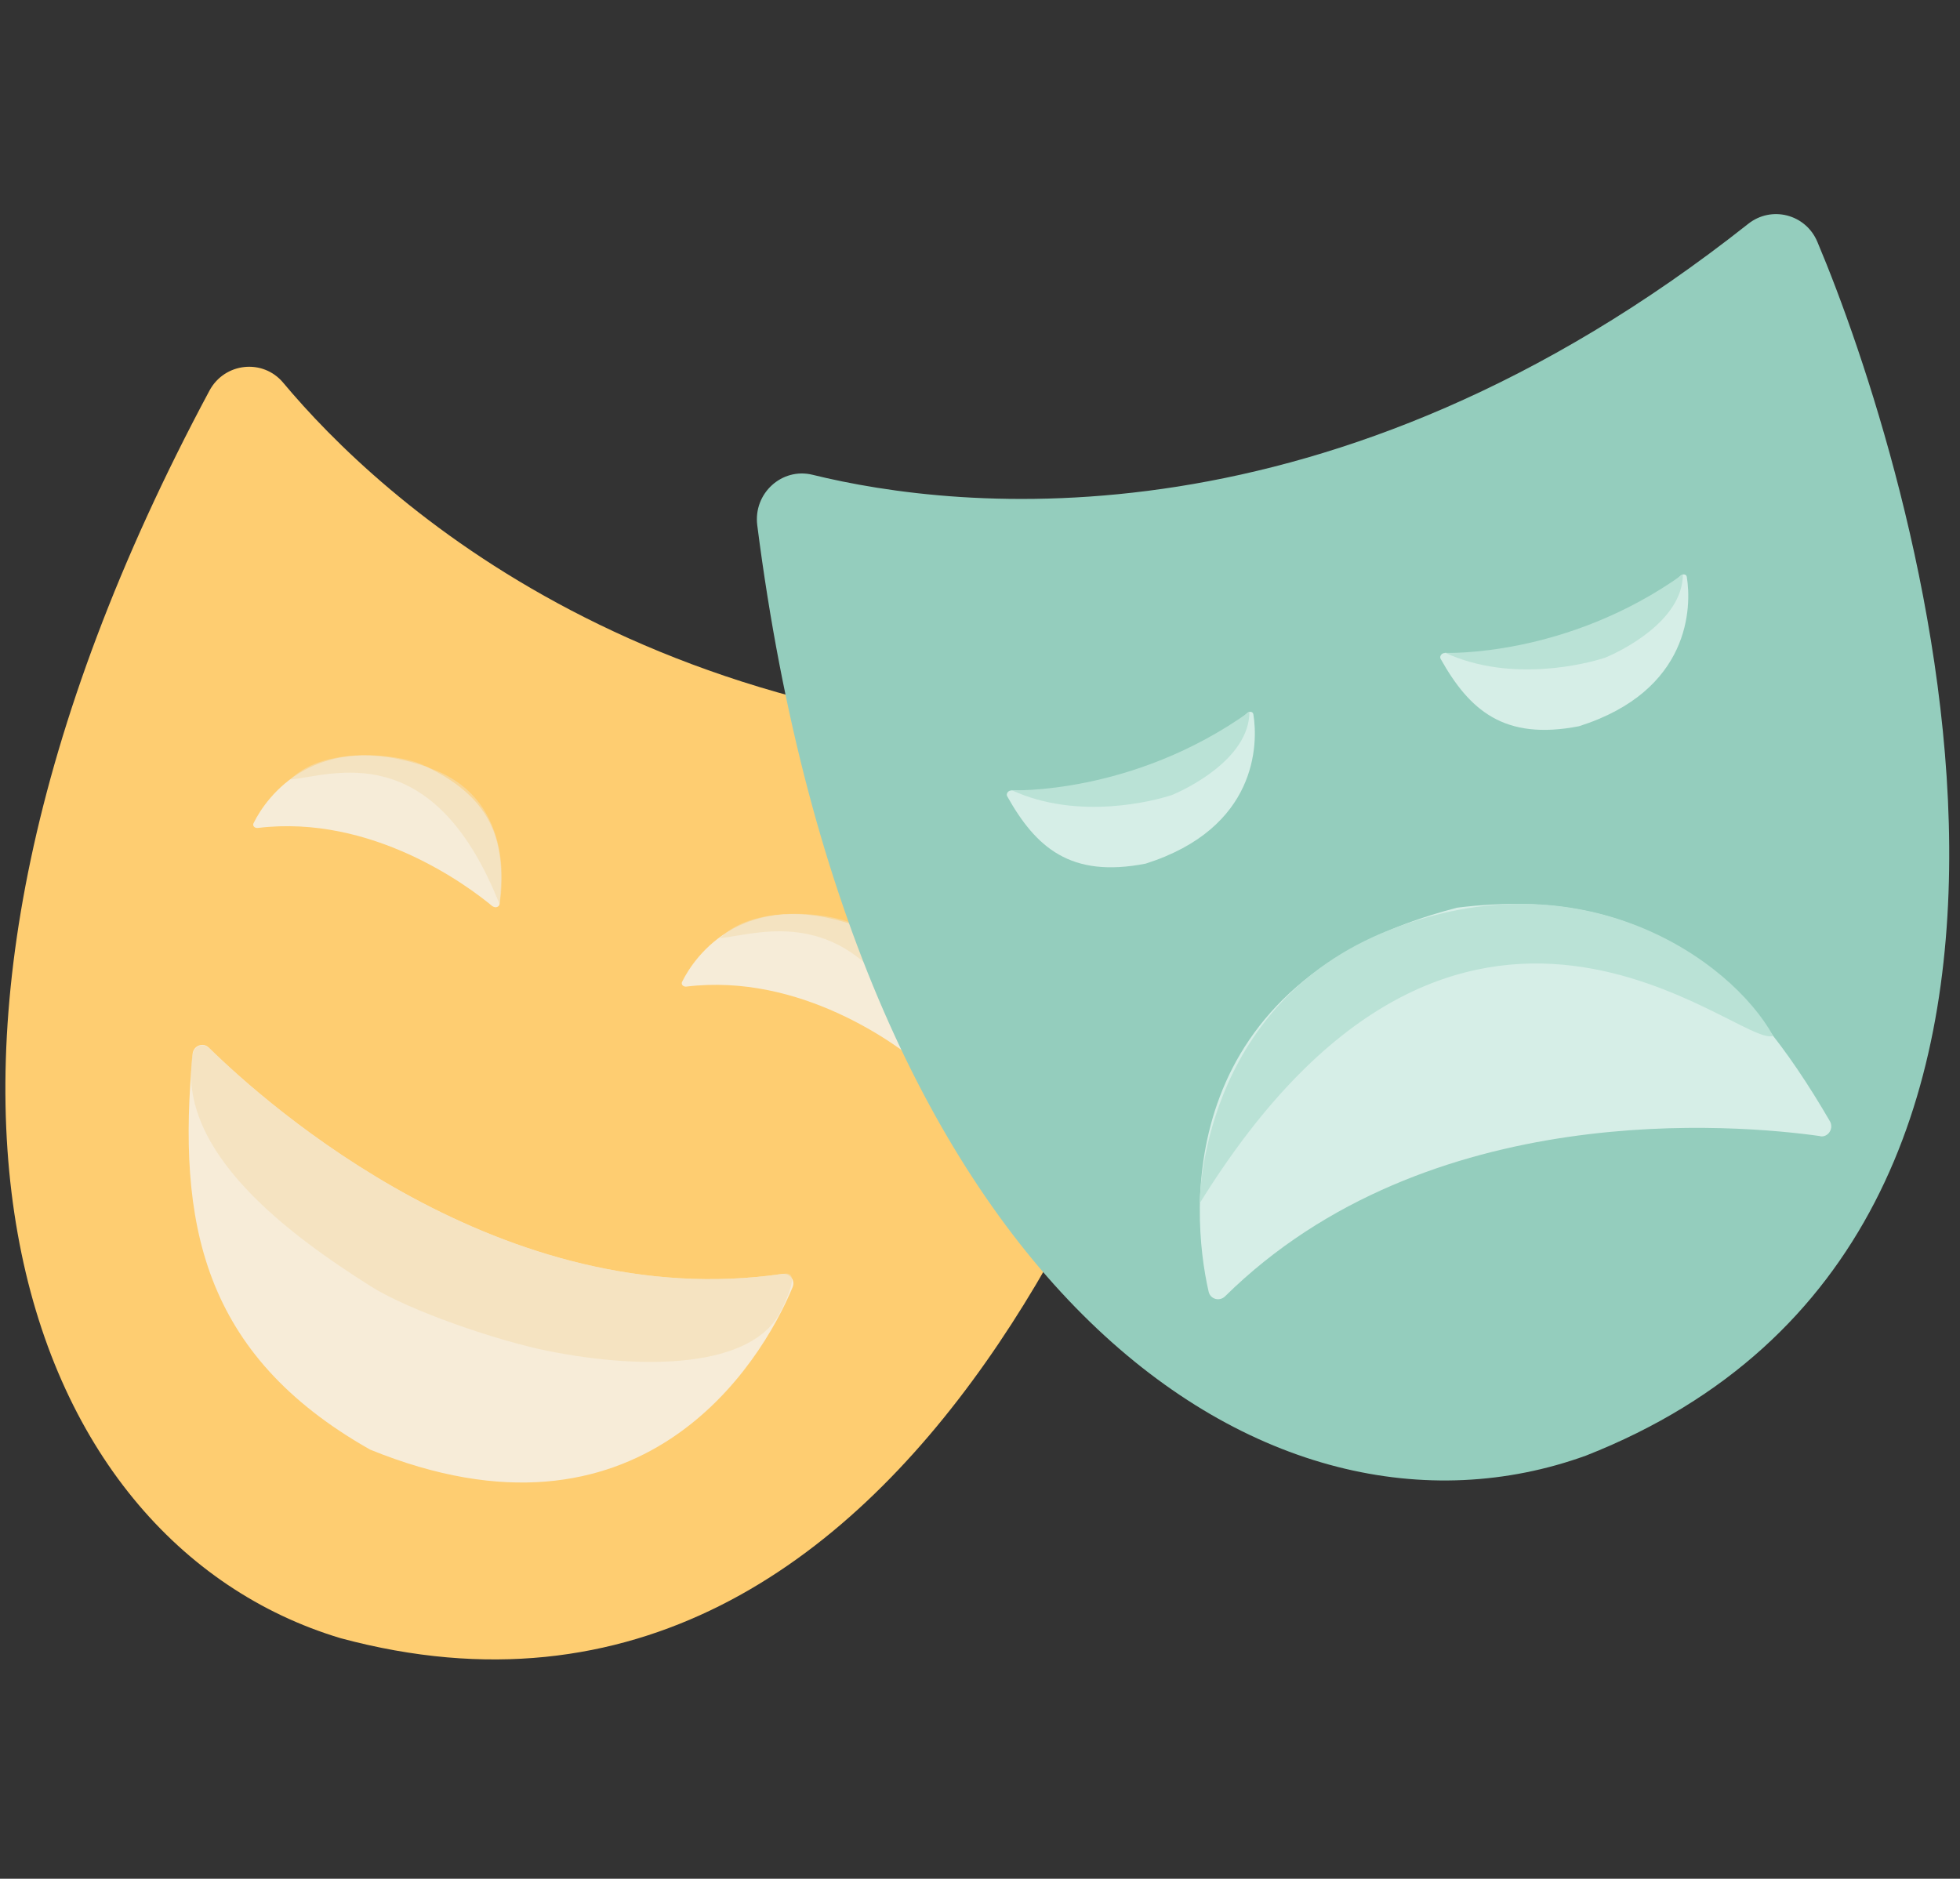 <svg width="121" height="116" viewBox="0 0 121 116" fill="none" xmlns="http://www.w3.org/2000/svg">
<rect x="0" y="0" width="121" height="116" fill="#333333" stroke="none"/>
<g clip-path="url(#clip0_1453_10511)">
<path d="M17.485 23.633C23.415 30.722 40.458 46.712 73.037 45.61C74.869 45.549 76.255 47.251 75.846 49.075C72.651 63.339 57.308 110.917 21.028 101.147C1.189 95.197 -9.598 66.155 12.929 24.123C13.857 22.384 16.231 22.127 17.485 23.633Z" fill="#FECD71"/>
<path d="M12.893 64.686C16.52 68.249 31.02 81.165 48.292 78.656C48.75 78.594 49.112 79.035 48.931 79.476C46.967 84.226 39.542 96.311 22.848 89.503C12.447 83.614 10.928 75.472 11.892 65.065C11.94 64.563 12.543 64.331 12.893 64.686Z" fill="#F7ECD8"/>
<path opacity="0.6" d="M12.893 64.686C16.52 68.249 31.02 81.165 48.292 78.656C48.75 78.594 49.413 78.496 48.208 80.945C46.472 84.471 39.771 84.618 33.744 83.394C30.719 82.782 25.307 80.945 22.897 79.427C17.967 76.305 10.844 71.15 11.892 65.09C11.989 64.588 12.543 64.355 12.893 64.71V64.686Z" fill="#F3DEB2"/>
<path d="M56.874 65.763C55.38 64.514 49.437 60.058 42.374 60.915C42.181 60.939 42.025 60.78 42.109 60.621C42.917 58.968 45.966 54.781 52.8 57.144C57.067 59.188 57.682 62.004 57.296 65.616C57.272 65.8 57.031 65.873 56.874 65.751V65.763Z" fill="#F6ECD8"/>
<path d="M30.418 55.968C28.923 54.719 22.981 50.263 15.918 51.12C15.725 51.144 15.568 50.985 15.653 50.826C16.46 49.173 19.51 44.986 26.344 47.349C30.611 49.394 31.225 52.209 30.84 55.821C30.816 56.005 30.574 56.078 30.418 55.956V55.968Z" fill="#F6ECD8"/>
<path opacity="0.6" d="M30.84 55.834C30.84 55.834 32.202 49.283 26.344 47.361C25.307 46.651 20.197 45.855 17.919 48.132C20.486 47.888 26.717 45.427 30.84 55.834Z" fill="#F3DEB2"/>
<path opacity="0.6" d="M57.356 65.628C57.356 65.628 58.718 59.078 52.86 57.156C51.824 56.446 46.713 55.65 44.435 57.927C47.003 57.682 53.234 55.221 57.356 65.628Z" fill="#F3DEB2"/>
<path d="M50.161 29.314C59.068 31.506 82.137 34.224 107.919 13.826C109.365 12.675 111.486 13.226 112.198 14.94C117.875 28.396 132.977 76.06 97.915 89.871C78.377 96.947 52.824 79.917 46.75 32.436C46.496 30.465 48.268 28.849 50.161 29.314Z" fill="#94CDBD"/>
<path d="M112.366 70.146C107.328 69.436 88.152 67.698 75.629 80.039C75.291 80.37 74.725 80.223 74.616 79.757C73.459 74.725 72.507 60.535 89.96 56.042C101.784 54.573 107.738 60.241 112.969 69.228C113.222 69.669 112.873 70.232 112.366 70.159V70.146Z" fill="#D6EEE7"/>
<path d="M62.431 48.794C64.359 48.904 71.76 48.965 76.991 44.031C77.135 43.896 77.352 43.933 77.376 44.104C77.678 45.929 77.629 51.132 70.723 53.324C66.083 54.23 63.949 52.32 62.177 49.161C62.093 49.002 62.25 48.794 62.443 48.806L62.431 48.794Z" fill="#D6EEE7"/>
<path d="M74.062 74.297C74.062 74.297 74.026 62.017 85.826 57.401C97.626 52.785 106.834 59.213 109.462 63.951C107.485 64.857 90.273 48.071 74.062 74.297Z" fill="#BAE2D6"/>
<path d="M62.431 48.794C62.431 48.794 69.903 49.112 77.135 43.945C77.123 46.884 73.182 48.732 72.435 49.051C72.35 49.087 72.278 49.112 72.194 49.136C71.374 49.394 66.613 50.716 62.443 48.781L62.431 48.794Z" fill="#BAE2D6"/>
<path d="M89.188 40.309C91.117 40.419 98.517 40.48 103.748 35.546C103.893 35.411 104.11 35.448 104.134 35.62C104.435 37.444 104.387 42.647 97.481 44.839C92.84 45.745 90.707 43.835 88.935 40.676C88.851 40.517 89.008 40.309 89.2 40.321L89.188 40.309Z" fill="#D6EEE7"/>
<path d="M89.188 40.309C89.188 40.309 96.661 40.627 103.893 35.46C103.881 38.399 99.939 40.248 99.192 40.566C99.108 40.603 99.036 40.627 98.951 40.652C98.132 40.909 93.371 42.231 89.2 40.297L89.188 40.309Z" fill="#BAE2D6"/>
</g>
<defs>
<clipPath id="clip0_1453_10511">
<rect width="120" height="89.231" fill="white" transform="translate(0.333 13.226)"/>
</clipPath>
</defs>
</svg>
